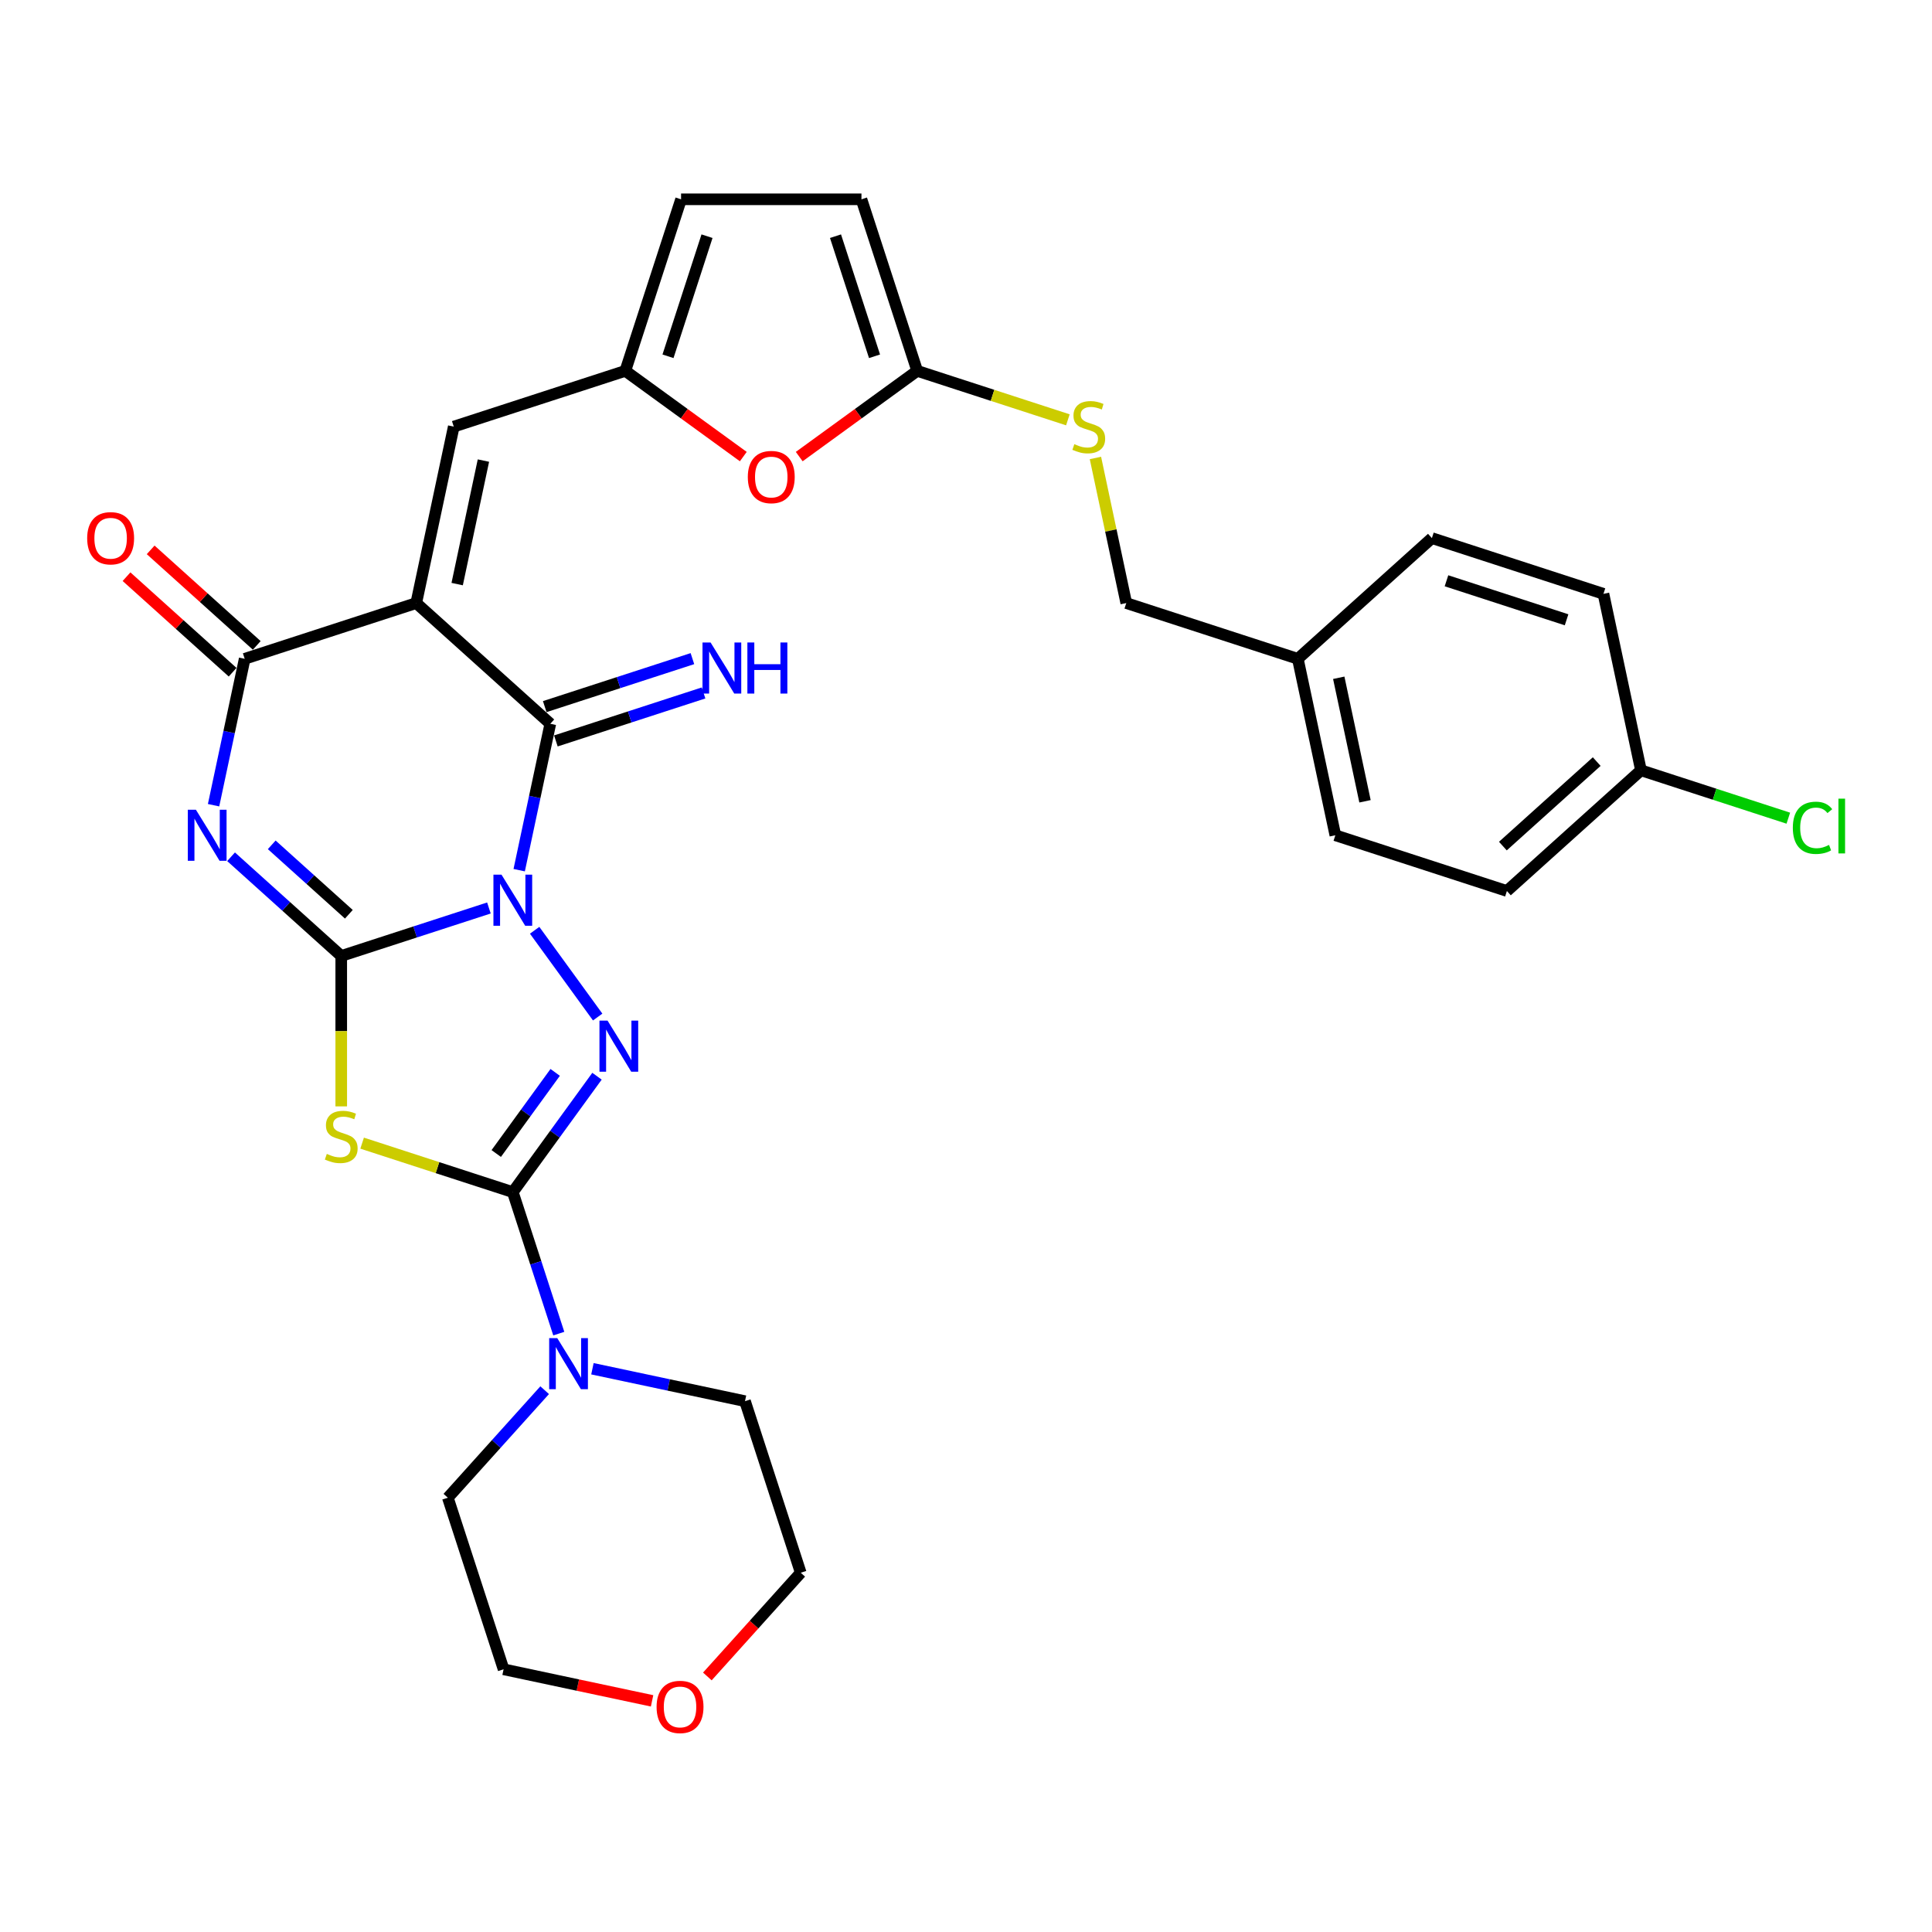 <?xml version='1.0' encoding='iso-8859-1'?>
<svg version='1.1' baseProfile='full'
              xmlns='http://www.w3.org/2000/svg'
                      xmlns:rdkit='http://www.rdkit.org/xml'
                      xmlns:xlink='http://www.w3.org/1999/xlink'
                  xml:space='preserve'
width='1000px' height='1000px' viewBox='0 0 1000 1000'>
<!-- END OF HEADER -->
<rect style='opacity:1.0;fill:#FFFFFF;stroke:none' width='1000' height='1000' x='0' y='0'> </rect>
<path class='bond-0' d='M 253.064,469.97 L 214.844,482.388' style='fill:none;fill-rule:evenodd;stroke:#0000FF;stroke-width:6px;stroke-linecap:butt;stroke-linejoin:miter;stroke-opacity:1' />
<path class='bond-0' d='M 214.844,482.388 L 176.625,494.807' style='fill:none;fill-rule:evenodd;stroke:#000000;stroke-width:6px;stroke-linecap:butt;stroke-linejoin:miter;stroke-opacity:1' />
<path class='bond-3' d='M 276.728,481.509 L 309.356,526.417' style='fill:none;fill-rule:evenodd;stroke:#0000FF;stroke-width:6px;stroke-linecap:butt;stroke-linejoin:miter;stroke-opacity:1' />
<path class='bond-5' d='M 268.733,450.398 L 276.786,412.51' style='fill:none;fill-rule:evenodd;stroke:#0000FF;stroke-width:6px;stroke-linecap:butt;stroke-linejoin:miter;stroke-opacity:1' />
<path class='bond-5' d='M 276.786,412.51 L 284.839,374.623' style='fill:none;fill-rule:evenodd;stroke:#000000;stroke-width:6px;stroke-linecap:butt;stroke-linejoin:miter;stroke-opacity:1' />
<path class='bond-1' d='M 176.625,494.807 L 148.112,469.133' style='fill:none;fill-rule:evenodd;stroke:#000000;stroke-width:6px;stroke-linecap:butt;stroke-linejoin:miter;stroke-opacity:1' />
<path class='bond-1' d='M 148.112,469.133 L 119.599,443.46' style='fill:none;fill-rule:evenodd;stroke:#0000FF;stroke-width:6px;stroke-linecap:butt;stroke-linejoin:miter;stroke-opacity:1' />
<path class='bond-1' d='M 180.567,473.227 L 160.608,455.256' style='fill:none;fill-rule:evenodd;stroke:#000000;stroke-width:6px;stroke-linecap:butt;stroke-linejoin:miter;stroke-opacity:1' />
<path class='bond-1' d='M 160.608,455.256 L 140.649,437.285' style='fill:none;fill-rule:evenodd;stroke:#0000FF;stroke-width:6px;stroke-linecap:butt;stroke-linejoin:miter;stroke-opacity:1' />
<path class='bond-6' d='M 176.625,494.807 L 176.625,533.733' style='fill:none;fill-rule:evenodd;stroke:#000000;stroke-width:6px;stroke-linecap:butt;stroke-linejoin:miter;stroke-opacity:1' />
<path class='bond-6' d='M 176.625,533.733 L 176.625,572.659' style='fill:none;fill-rule:evenodd;stroke:#CCCC00;stroke-width:6px;stroke-linecap:butt;stroke-linejoin:miter;stroke-opacity:1' />
<path class='bond-32' d='M 110.543,416.774 L 118.597,378.886' style='fill:none;fill-rule:evenodd;stroke:#0000FF;stroke-width:6px;stroke-linecap:butt;stroke-linejoin:miter;stroke-opacity:1' />
<path class='bond-32' d='M 118.597,378.886 L 126.65,340.999' style='fill:none;fill-rule:evenodd;stroke:#000000;stroke-width:6px;stroke-linecap:butt;stroke-linejoin:miter;stroke-opacity:1' />
<path class='bond-2' d='M 215.451,312.145 L 284.839,374.623' style='fill:none;fill-rule:evenodd;stroke:#000000;stroke-width:6px;stroke-linecap:butt;stroke-linejoin:miter;stroke-opacity:1' />
<path class='bond-7' d='M 215.451,312.145 L 126.65,340.999' style='fill:none;fill-rule:evenodd;stroke:#000000;stroke-width:6px;stroke-linecap:butt;stroke-linejoin:miter;stroke-opacity:1' />
<path class='bond-8' d='M 215.451,312.145 L 234.864,220.815' style='fill:none;fill-rule:evenodd;stroke:#000000;stroke-width:6px;stroke-linecap:butt;stroke-linejoin:miter;stroke-opacity:1' />
<path class='bond-8' d='M 236.629,302.328 L 250.218,238.397' style='fill:none;fill-rule:evenodd;stroke:#000000;stroke-width:6px;stroke-linecap:butt;stroke-linejoin:miter;stroke-opacity:1' />
<path class='bond-4' d='M 309.006,557.048 L 287.216,587.039' style='fill:none;fill-rule:evenodd;stroke:#0000FF;stroke-width:6px;stroke-linecap:butt;stroke-linejoin:miter;stroke-opacity:1' />
<path class='bond-4' d='M 287.216,587.039 L 265.426,617.031' style='fill:none;fill-rule:evenodd;stroke:#000000;stroke-width:6px;stroke-linecap:butt;stroke-linejoin:miter;stroke-opacity:1' />
<path class='bond-4' d='M 287.362,555.069 L 272.109,576.063' style='fill:none;fill-rule:evenodd;stroke:#0000FF;stroke-width:6px;stroke-linecap:butt;stroke-linejoin:miter;stroke-opacity:1' />
<path class='bond-4' d='M 272.109,576.063 L 256.855,597.057' style='fill:none;fill-rule:evenodd;stroke:#000000;stroke-width:6px;stroke-linecap:butt;stroke-linejoin:miter;stroke-opacity:1' />
<path class='bond-9' d='M 265.426,617.031 L 277.326,653.653' style='fill:none;fill-rule:evenodd;stroke:#000000;stroke-width:6px;stroke-linecap:butt;stroke-linejoin:miter;stroke-opacity:1' />
<path class='bond-9' d='M 277.326,653.653 L 289.225,690.276' style='fill:none;fill-rule:evenodd;stroke:#0000FF;stroke-width:6px;stroke-linecap:butt;stroke-linejoin:miter;stroke-opacity:1' />
<path class='bond-31' d='M 265.426,617.031 L 226.432,604.361' style='fill:none;fill-rule:evenodd;stroke:#000000;stroke-width:6px;stroke-linecap:butt;stroke-linejoin:miter;stroke-opacity:1' />
<path class='bond-31' d='M 226.432,604.361 L 187.437,591.691' style='fill:none;fill-rule:evenodd;stroke:#CCCC00;stroke-width:6px;stroke-linecap:butt;stroke-linejoin:miter;stroke-opacity:1' />
<path class='bond-13' d='M 287.724,383.503 L 325.944,371.085' style='fill:none;fill-rule:evenodd;stroke:#000000;stroke-width:6px;stroke-linecap:butt;stroke-linejoin:miter;stroke-opacity:1' />
<path class='bond-13' d='M 325.944,371.085 L 364.163,358.666' style='fill:none;fill-rule:evenodd;stroke:#0000FF;stroke-width:6px;stroke-linecap:butt;stroke-linejoin:miter;stroke-opacity:1' />
<path class='bond-13' d='M 281.954,365.743 L 320.173,353.324' style='fill:none;fill-rule:evenodd;stroke:#000000;stroke-width:6px;stroke-linecap:butt;stroke-linejoin:miter;stroke-opacity:1' />
<path class='bond-13' d='M 320.173,353.324 L 358.393,340.906' style='fill:none;fill-rule:evenodd;stroke:#0000FF;stroke-width:6px;stroke-linecap:butt;stroke-linejoin:miter;stroke-opacity:1' />
<path class='bond-16' d='M 132.898,334.06 L 105.44,309.337' style='fill:none;fill-rule:evenodd;stroke:#000000;stroke-width:6px;stroke-linecap:butt;stroke-linejoin:miter;stroke-opacity:1' />
<path class='bond-16' d='M 105.44,309.337 L 77.982,284.613' style='fill:none;fill-rule:evenodd;stroke:#FF0000;stroke-width:6px;stroke-linecap:butt;stroke-linejoin:miter;stroke-opacity:1' />
<path class='bond-16' d='M 120.402,347.937 L 92.944,323.214' style='fill:none;fill-rule:evenodd;stroke:#000000;stroke-width:6px;stroke-linecap:butt;stroke-linejoin:miter;stroke-opacity:1' />
<path class='bond-16' d='M 92.944,323.214 L 65.487,298.491' style='fill:none;fill-rule:evenodd;stroke:#FF0000;stroke-width:6px;stroke-linecap:butt;stroke-linejoin:miter;stroke-opacity:1' />
<path class='bond-10' d='M 234.864,220.815 L 323.665,191.961' style='fill:none;fill-rule:evenodd;stroke:#000000;stroke-width:6px;stroke-linecap:butt;stroke-linejoin:miter;stroke-opacity:1' />
<path class='bond-27' d='M 306.642,708.459 L 346.126,716.852' style='fill:none;fill-rule:evenodd;stroke:#0000FF;stroke-width:6px;stroke-linecap:butt;stroke-linejoin:miter;stroke-opacity:1' />
<path class='bond-27' d='M 346.126,716.852 L 385.61,725.245' style='fill:none;fill-rule:evenodd;stroke:#000000;stroke-width:6px;stroke-linecap:butt;stroke-linejoin:miter;stroke-opacity:1' />
<path class='bond-28' d='M 281.917,719.562 L 256.86,747.391' style='fill:none;fill-rule:evenodd;stroke:#0000FF;stroke-width:6px;stroke-linecap:butt;stroke-linejoin:miter;stroke-opacity:1' />
<path class='bond-28' d='M 256.86,747.391 L 231.802,775.22' style='fill:none;fill-rule:evenodd;stroke:#000000;stroke-width:6px;stroke-linecap:butt;stroke-linejoin:miter;stroke-opacity:1' />
<path class='bond-12' d='M 323.665,191.961 L 354.198,214.145' style='fill:none;fill-rule:evenodd;stroke:#000000;stroke-width:6px;stroke-linecap:butt;stroke-linejoin:miter;stroke-opacity:1' />
<path class='bond-12' d='M 354.198,214.145 L 384.731,236.329' style='fill:none;fill-rule:evenodd;stroke:#FF0000;stroke-width:6px;stroke-linecap:butt;stroke-linejoin:miter;stroke-opacity:1' />
<path class='bond-15' d='M 323.665,191.961 L 352.518,103.16' style='fill:none;fill-rule:evenodd;stroke:#000000;stroke-width:6px;stroke-linecap:butt;stroke-linejoin:miter;stroke-opacity:1' />
<path class='bond-15' d='M 345.753,184.412 L 365.95,122.251' style='fill:none;fill-rule:evenodd;stroke:#000000;stroke-width:6px;stroke-linecap:butt;stroke-linejoin:miter;stroke-opacity:1' />
<path class='bond-11' d='M 474.742,191.961 L 444.209,214.145' style='fill:none;fill-rule:evenodd;stroke:#000000;stroke-width:6px;stroke-linecap:butt;stroke-linejoin:miter;stroke-opacity:1' />
<path class='bond-11' d='M 444.209,214.145 L 413.676,236.329' style='fill:none;fill-rule:evenodd;stroke:#FF0000;stroke-width:6px;stroke-linecap:butt;stroke-linejoin:miter;stroke-opacity:1' />
<path class='bond-17' d='M 474.742,191.961 L 513.737,204.631' style='fill:none;fill-rule:evenodd;stroke:#000000;stroke-width:6px;stroke-linecap:butt;stroke-linejoin:miter;stroke-opacity:1' />
<path class='bond-17' d='M 513.737,204.631 L 552.731,217.302' style='fill:none;fill-rule:evenodd;stroke:#CCCC00;stroke-width:6px;stroke-linecap:butt;stroke-linejoin:miter;stroke-opacity:1' />
<path class='bond-34' d='M 474.742,191.961 L 445.889,103.16' style='fill:none;fill-rule:evenodd;stroke:#000000;stroke-width:6px;stroke-linecap:butt;stroke-linejoin:miter;stroke-opacity:1' />
<path class='bond-34' d='M 452.654,184.412 L 432.457,122.251' style='fill:none;fill-rule:evenodd;stroke:#000000;stroke-width:6px;stroke-linecap:butt;stroke-linejoin:miter;stroke-opacity:1' />
<path class='bond-14' d='M 445.889,103.16 L 352.518,103.16' style='fill:none;fill-rule:evenodd;stroke:#000000;stroke-width:6px;stroke-linecap:butt;stroke-linejoin:miter;stroke-opacity:1' />
<path class='bond-19' d='M 566.993,237.043 L 574.975,274.594' style='fill:none;fill-rule:evenodd;stroke:#CCCC00;stroke-width:6px;stroke-linecap:butt;stroke-linejoin:miter;stroke-opacity:1' />
<path class='bond-19' d='M 574.975,274.594 L 582.956,312.145' style='fill:none;fill-rule:evenodd;stroke:#000000;stroke-width:6px;stroke-linecap:butt;stroke-linejoin:miter;stroke-opacity:1' />
<path class='bond-18' d='M 337.513,880.358 L 299.084,872.189' style='fill:none;fill-rule:evenodd;stroke:#FF0000;stroke-width:6px;stroke-linecap:butt;stroke-linejoin:miter;stroke-opacity:1' />
<path class='bond-18' d='M 299.084,872.189 L 260.655,864.021' style='fill:none;fill-rule:evenodd;stroke:#000000;stroke-width:6px;stroke-linecap:butt;stroke-linejoin:miter;stroke-opacity:1' />
<path class='bond-33' d='M 366.127,867.729 L 390.295,840.887' style='fill:none;fill-rule:evenodd;stroke:#FF0000;stroke-width:6px;stroke-linecap:butt;stroke-linejoin:miter;stroke-opacity:1' />
<path class='bond-33' d='M 390.295,840.887 L 414.463,814.046' style='fill:none;fill-rule:evenodd;stroke:#000000;stroke-width:6px;stroke-linecap:butt;stroke-linejoin:miter;stroke-opacity:1' />
<path class='bond-21' d='M 582.956,312.145 L 671.757,340.999' style='fill:none;fill-rule:evenodd;stroke:#000000;stroke-width:6px;stroke-linecap:butt;stroke-linejoin:miter;stroke-opacity:1' />
<path class='bond-20' d='M 849.36,398.705 L 779.972,461.182' style='fill:none;fill-rule:evenodd;stroke:#000000;stroke-width:6px;stroke-linecap:butt;stroke-linejoin:miter;stroke-opacity:1' />
<path class='bond-20' d='M 826.456,394.199 L 777.884,437.933' style='fill:none;fill-rule:evenodd;stroke:#000000;stroke-width:6px;stroke-linecap:butt;stroke-linejoin:miter;stroke-opacity:1' />
<path class='bond-22' d='M 849.36,398.705 L 887.495,411.096' style='fill:none;fill-rule:evenodd;stroke:#000000;stroke-width:6px;stroke-linecap:butt;stroke-linejoin:miter;stroke-opacity:1' />
<path class='bond-22' d='M 887.495,411.096 L 925.63,423.487' style='fill:none;fill-rule:evenodd;stroke:#00CC00;stroke-width:6px;stroke-linecap:butt;stroke-linejoin:miter;stroke-opacity:1' />
<path class='bond-35' d='M 849.36,398.705 L 829.947,307.374' style='fill:none;fill-rule:evenodd;stroke:#000000;stroke-width:6px;stroke-linecap:butt;stroke-linejoin:miter;stroke-opacity:1' />
<path class='bond-25' d='M 671.757,340.999 L 741.146,278.521' style='fill:none;fill-rule:evenodd;stroke:#000000;stroke-width:6px;stroke-linecap:butt;stroke-linejoin:miter;stroke-opacity:1' />
<path class='bond-26' d='M 671.757,340.999 L 691.17,432.329' style='fill:none;fill-rule:evenodd;stroke:#000000;stroke-width:6px;stroke-linecap:butt;stroke-linejoin:miter;stroke-opacity:1' />
<path class='bond-26' d='M 692.936,350.816 L 706.525,414.747' style='fill:none;fill-rule:evenodd;stroke:#000000;stroke-width:6px;stroke-linecap:butt;stroke-linejoin:miter;stroke-opacity:1' />
<path class='bond-23' d='M 829.947,307.374 L 741.146,278.521' style='fill:none;fill-rule:evenodd;stroke:#000000;stroke-width:6px;stroke-linecap:butt;stroke-linejoin:miter;stroke-opacity:1' />
<path class='bond-23' d='M 810.856,320.807 L 748.695,300.609' style='fill:none;fill-rule:evenodd;stroke:#000000;stroke-width:6px;stroke-linecap:butt;stroke-linejoin:miter;stroke-opacity:1' />
<path class='bond-24' d='M 779.972,461.182 L 691.17,432.329' style='fill:none;fill-rule:evenodd;stroke:#000000;stroke-width:6px;stroke-linecap:butt;stroke-linejoin:miter;stroke-opacity:1' />
<path class='bond-30' d='M 385.61,725.245 L 414.463,814.046' style='fill:none;fill-rule:evenodd;stroke:#000000;stroke-width:6px;stroke-linecap:butt;stroke-linejoin:miter;stroke-opacity:1' />
<path class='bond-29' d='M 231.802,775.22 L 260.655,864.021' style='fill:none;fill-rule:evenodd;stroke:#000000;stroke-width:6px;stroke-linecap:butt;stroke-linejoin:miter;stroke-opacity:1' />
<path  class='atom-0' d='M 259.581 452.732
L 268.246 466.738
Q 269.105 468.119, 270.487 470.622
Q 271.869 473.124, 271.943 473.274
L 271.943 452.732
L 275.454 452.732
L 275.454 479.175
L 271.831 479.175
L 262.532 463.862
Q 261.449 462.069, 260.291 460.015
Q 259.17 457.961, 258.834 457.326
L 258.834 479.175
L 255.398 479.175
L 255.398 452.732
L 259.581 452.732
' fill='#0000FF'/>
<path  class='atom-2' d='M 101.392 419.108
L 110.057 433.113
Q 110.916 434.495, 112.298 436.998
Q 113.68 439.5, 113.754 439.649
L 113.754 419.108
L 117.265 419.108
L 117.265 445.55
L 113.642 445.55
L 104.342 430.238
Q 103.259 428.445, 102.102 426.391
Q 100.981 424.337, 100.645 423.702
L 100.645 445.55
L 97.209 445.55
L 97.209 419.108
L 101.392 419.108
' fill='#0000FF'/>
<path  class='atom-4' d='M 314.463 528.271
L 323.128 542.276
Q 323.987 543.658, 325.369 546.161
Q 326.751 548.663, 326.826 548.812
L 326.826 528.271
L 330.336 528.271
L 330.336 554.713
L 326.714 554.713
L 317.414 539.4
Q 316.331 537.608, 315.173 535.554
Q 314.052 533.499, 313.716 532.865
L 313.716 554.713
L 310.28 554.713
L 310.28 528.271
L 314.463 528.271
' fill='#0000FF'/>
<path  class='atom-7' d='M 169.155 597.253
Q 169.454 597.365, 170.687 597.888
Q 171.919 598.411, 173.264 598.747
Q 174.646 599.046, 175.99 599.046
Q 178.493 599.046, 179.949 597.851
Q 181.406 596.618, 181.406 594.489
Q 181.406 593.033, 180.659 592.136
Q 179.949 591.24, 178.829 590.755
Q 177.708 590.269, 175.841 589.709
Q 173.488 588.999, 172.069 588.327
Q 170.687 587.655, 169.678 586.235
Q 168.707 584.816, 168.707 582.426
Q 168.707 579.102, 170.948 577.048
Q 173.226 574.994, 177.708 574.994
Q 180.771 574.994, 184.244 576.45
L 183.385 579.326
Q 180.211 578.019, 177.82 578.019
Q 175.243 578.019, 173.824 579.102
Q 172.405 580.148, 172.442 581.978
Q 172.442 583.397, 173.152 584.256
Q 173.899 585.115, 174.944 585.6
Q 176.028 586.086, 177.82 586.646
Q 180.211 587.393, 181.63 588.14
Q 183.049 588.887, 184.057 590.418
Q 185.103 591.912, 185.103 594.489
Q 185.103 598.15, 182.638 600.129
Q 180.211 602.071, 176.14 602.071
Q 173.787 602.071, 171.994 601.548
Q 170.239 601.063, 168.147 600.204
L 169.155 597.253
' fill='#CCCC00'/>
<path  class='atom-10' d='M 288.434 692.61
L 297.099 706.616
Q 297.958 707.998, 299.34 710.5
Q 300.722 713.003, 300.797 713.152
L 300.797 692.61
L 304.307 692.61
L 304.307 719.053
L 300.685 719.053
L 291.385 703.74
Q 290.302 701.948, 289.144 699.893
Q 288.024 697.839, 287.687 697.204
L 287.687 719.053
L 284.251 719.053
L 284.251 692.61
L 288.434 692.61
' fill='#0000FF'/>
<path  class='atom-13' d='M 387.065 246.918
Q 387.065 240.569, 390.203 237.021
Q 393.34 233.473, 399.204 233.473
Q 405.067 233.473, 408.205 237.021
Q 411.342 240.569, 411.342 246.918
Q 411.342 253.342, 408.167 257.002
Q 404.993 260.625, 399.204 260.625
Q 393.377 260.625, 390.203 257.002
Q 387.065 253.38, 387.065 246.918
M 399.204 257.637
Q 403.237 257.637, 405.404 254.948
Q 407.607 252.222, 407.607 246.918
Q 407.607 241.727, 405.404 239.112
Q 403.237 236.461, 399.204 236.461
Q 395.17 236.461, 392.966 239.075
Q 390.8 241.689, 390.8 246.918
Q 390.8 252.259, 392.966 254.948
Q 395.17 257.637, 399.204 257.637
' fill='#FF0000'/>
<path  class='atom-14' d='M 367.795 332.548
L 376.46 346.554
Q 377.319 347.936, 378.701 350.438
Q 380.083 352.94, 380.158 353.09
L 380.158 332.548
L 383.668 332.548
L 383.668 358.991
L 380.045 358.991
L 370.746 343.678
Q 369.663 341.885, 368.505 339.831
Q 367.384 337.777, 367.048 337.142
L 367.048 358.991
L 363.612 358.991
L 363.612 332.548
L 367.795 332.548
' fill='#0000FF'/>
<path  class='atom-14' d='M 386.843 332.548
L 390.428 332.548
L 390.428 343.79
L 403.948 343.79
L 403.948 332.548
L 407.534 332.548
L 407.534 358.991
L 403.948 358.991
L 403.948 346.778
L 390.428 346.778
L 390.428 358.991
L 386.843 358.991
L 386.843 332.548
' fill='#0000FF'/>
<path  class='atom-17' d='M 45.123 278.596
Q 45.123 272.247, 48.261 268.698
Q 51.398 265.15, 57.262 265.15
Q 63.125 265.15, 66.263 268.698
Q 69.4 272.247, 69.4 278.596
Q 69.4 285.02, 66.225 288.68
Q 63.051 292.303, 57.262 292.303
Q 51.435 292.303, 48.261 288.68
Q 45.123 285.057, 45.123 278.596
M 57.262 289.315
Q 61.295 289.315, 63.462 286.626
Q 65.665 283.899, 65.665 278.596
Q 65.665 273.404, 63.462 270.79
Q 61.295 268.138, 57.262 268.138
Q 53.228 268.138, 51.025 270.753
Q 48.858 273.367, 48.858 278.596
Q 48.858 283.937, 51.025 286.626
Q 53.228 289.315, 57.262 289.315
' fill='#FF0000'/>
<path  class='atom-18' d='M 556.074 229.89
Q 556.373 230.002, 557.605 230.525
Q 558.838 231.048, 560.182 231.384
Q 561.564 231.683, 562.909 231.683
Q 565.411 231.683, 566.867 230.488
Q 568.324 229.255, 568.324 227.127
Q 568.324 225.67, 567.577 224.774
Q 566.867 223.877, 565.747 223.392
Q 564.627 222.906, 562.759 222.346
Q 560.406 221.636, 558.987 220.964
Q 557.605 220.292, 556.597 218.873
Q 555.626 217.453, 555.626 215.063
Q 555.626 211.739, 557.867 209.685
Q 560.145 207.631, 564.627 207.631
Q 567.689 207.631, 571.163 209.087
L 570.304 211.963
Q 567.129 210.656, 564.739 210.656
Q 562.162 210.656, 560.742 211.739
Q 559.323 212.785, 559.36 214.615
Q 559.36 216.034, 560.07 216.893
Q 560.817 217.752, 561.863 218.238
Q 562.946 218.723, 564.739 219.283
Q 567.129 220.03, 568.548 220.777
Q 569.967 221.524, 570.976 223.056
Q 572.022 224.55, 572.022 227.127
Q 572.022 230.787, 569.557 232.766
Q 567.129 234.708, 563.058 234.708
Q 560.705 234.708, 558.912 234.185
Q 557.157 233.7, 555.065 232.841
L 556.074 229.89
' fill='#CCCC00'/>
<path  class='atom-19' d='M 339.848 883.509
Q 339.848 877.159, 342.985 873.611
Q 346.122 870.063, 351.986 870.063
Q 357.85 870.063, 360.987 873.611
Q 364.124 877.159, 364.124 883.509
Q 364.124 889.933, 360.949 893.593
Q 357.775 897.216, 351.986 897.216
Q 346.16 897.216, 342.985 893.593
Q 339.848 889.97, 339.848 883.509
M 351.986 894.228
Q 356.019 894.228, 358.186 891.539
Q 360.389 888.812, 360.389 883.509
Q 360.389 878.317, 358.186 875.703
Q 356.019 873.051, 351.986 873.051
Q 347.952 873.051, 345.749 875.666
Q 343.582 878.28, 343.582 883.509
Q 343.582 888.85, 345.749 891.539
Q 347.952 894.228, 351.986 894.228
' fill='#FF0000'/>
<path  class='atom-23' d='M 927.965 428.473
Q 927.965 421.9, 931.027 418.464
Q 934.127 414.99, 939.991 414.99
Q 945.444 414.99, 948.357 418.837
L 945.892 420.854
Q 943.763 418.053, 939.991 418.053
Q 935.995 418.053, 933.866 420.742
Q 931.774 423.394, 931.774 428.473
Q 931.774 433.702, 933.94 436.391
Q 936.144 439.08, 940.402 439.08
Q 943.315 439.08, 946.714 437.325
L 947.759 440.126
Q 946.377 441.022, 944.286 441.545
Q 942.194 442.068, 939.879 442.068
Q 934.127 442.068, 931.027 438.557
Q 927.965 435.047, 927.965 428.473
' fill='#00CC00'/>
<path  class='atom-23' d='M 951.569 413.384
L 955.005 413.384
L 955.005 441.732
L 951.569 441.732
L 951.569 413.384
' fill='#00CC00'/>
</svg>
